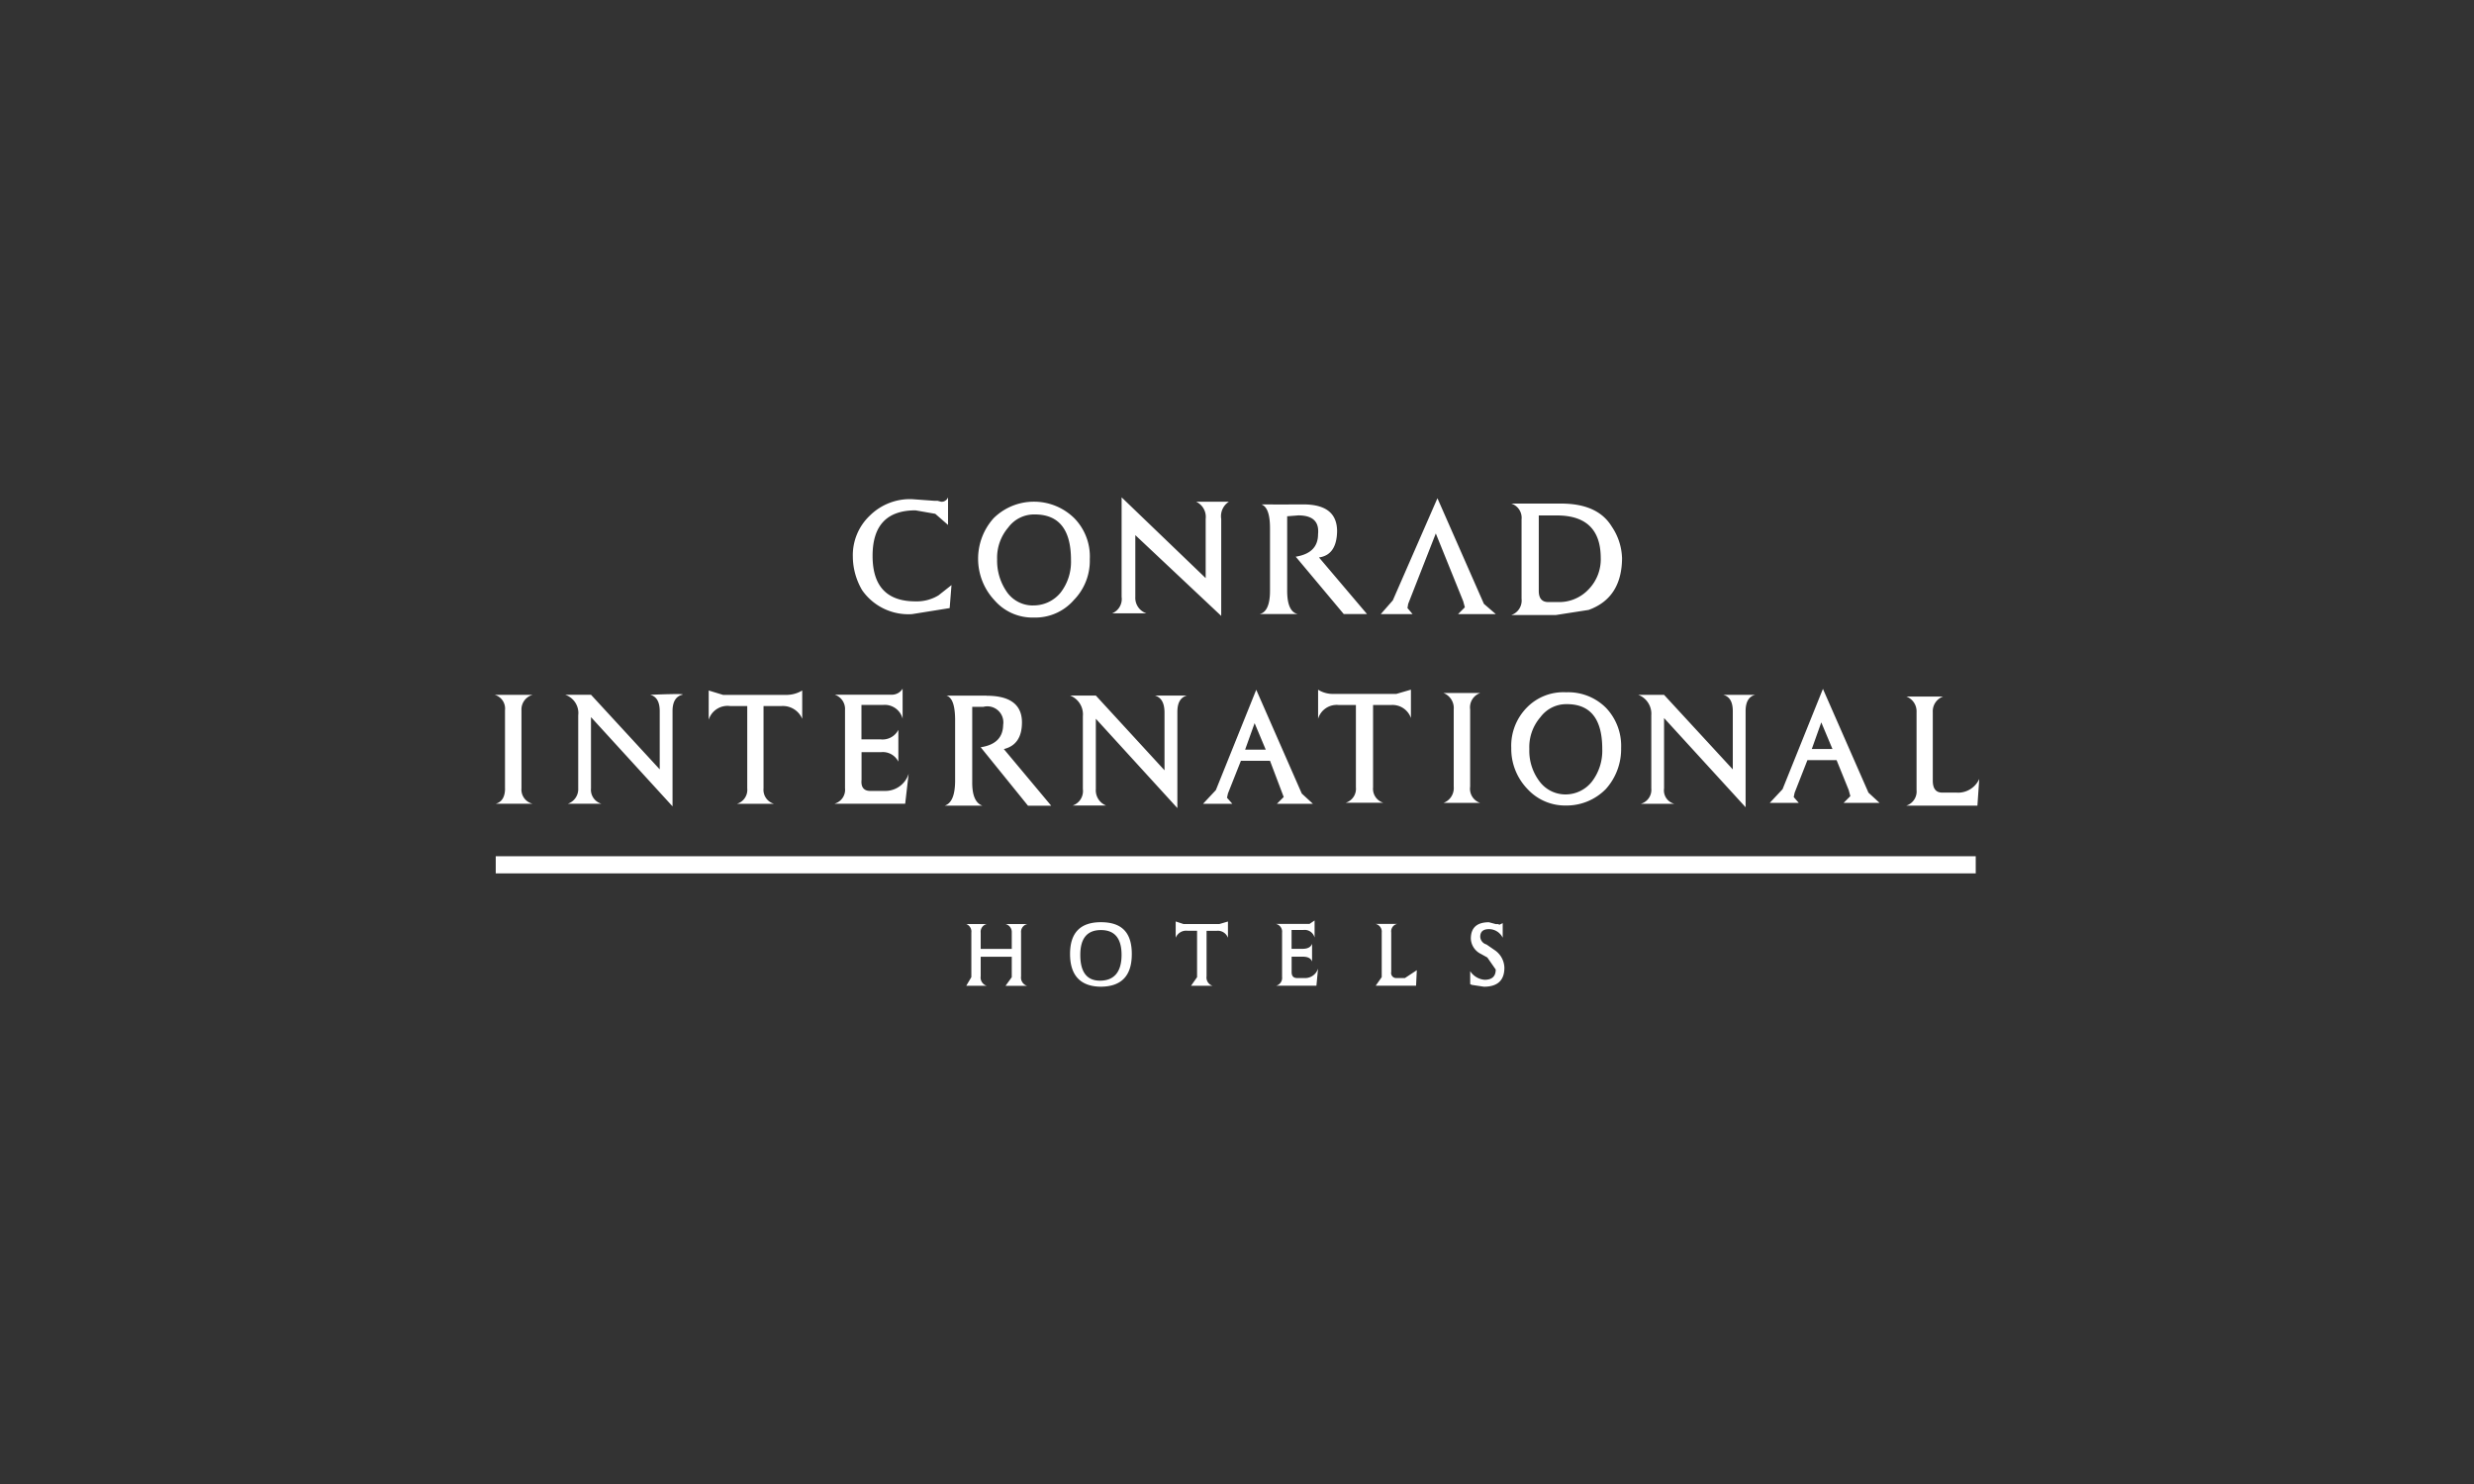 <svg xmlns="http://www.w3.org/2000/svg" viewBox="0 0 500 300"><rect x="0" y="0" width="500" height="300" fill="#333333" stroke="none"/><path d="M222.5 188.01c-2.77 0-4.17 1.66-4.17 5.02 0 3.47 1.33 5.21 3.99 5.21 2.92 0 4.36-1.74 4.36-5.21s-1.4-5.02-4.17-5.02Zm-13.37-84c-2.1-.05-4.1.93-5.36 2.62a9.45 9.45 0 0 0-2.26 6.43c-.07 2.42.66 4.79 2.07 6.76a6.36 6.36 0 0 0 5.17 2.58c2.16.03 4.21-.92 5.58-2.58 1.45-1.89 2.2-4.23 2.11-6.61 0-6.13-2.44-9.2-7.31-9.2m158.94 42.01-1.92 5.39h4.18zm-55.16-24.31h1.92a8.16 8.16 0 0 0 6.24-2.58 8.73 8.73 0 0 0 2.44-6.43c-.04-5.65-2.99-8.5-8.87-8.5h-3.66v15.26c0 1.51.66 2.25 1.92 2.25Zm-61.26 29.84h4.17l-2.25-5.35zm65.05-9.2a6.49 6.49 0 0 0-5.36 2.62 9.24 9.24 0 0 0-2.25 6.43c-.09 2.37.65 4.69 2.07 6.58a6.48 6.48 0 0 0 5.17 2.62c2.12.02 4.13-.95 5.43-2.62 1.43-1.89 2.16-4.21 2.07-6.58 0-6.02-2.37-9.05-7.13-9.05" style="fill:none"/><path d="M395.49 160.23h-2.95c-1.3 0-1.92-.81-1.92-2.44v-13.85c-.07-1.39.78-2.67 2.1-3.13h-7.45c1.3.48 2.14 1.75 2.07 3.14v15.77c.14 1.4-.73 2.71-2.07 3.14h14.37l.37-5.39a4.705 4.705 0 0 1-4.51 2.77Zm-2.77-19.43-.01.01h.01zm-292.53 32.29H399.3v3.47H100.19zm262.32-11.96.19-.88 2.58-6.58h5.9l2.45 6.05.33 1.22-1.37 1.37h7.28l-2.25-2.07-9.2-20.98-8.16 20.28-2.59 2.77h5.87zm5.57-15.11 2.26 5.39h-4.17l1.92-5.39Zm-60.57-40.94v15.96a3.09 3.09 0 0 1-2.07 3.29h9.01l6.61-1.03c4.51-1.62 6.76-5.17 6.76-10.6h-.01c-.09-2.24-.81-4.4-2.07-6.25-1.89-3.1-5.28-4.65-10.27-4.65h-10.04c1.4.45 2.27 1.83 2.07 3.29Zm3.47-.88h3.66c5.87 0 8.83 2.84 8.87 8.5.1 2.39-.78 4.71-2.44 6.43a8.17 8.17 0 0 1-6.24 2.58h-1.92c-1.26 0-1.92-.74-1.92-2.25V104.2Zm25.33 40.96 16.48 18.03v-19.43c0-1.85.63-2.95 1.92-3.29h-6.43c1.29.33 1.92 1.44 1.92 3.29v11.78l-13.89-15.07h-5.21c1.7.64 2.77 2.33 2.63 4.14v14.78c.14 1.41-.75 2.71-2.11 3.1h6.76a2.79 2.79 0 0 1-2.07-3.1v-14.22Zm-60.03-21.02-9.71-11.45c2.4-.33 3.62-2.14 3.66-5.36-.04-3.62-2.33-5.39-6.95-5.36s-8.35 0-8.35 0c1.18.44 1.74 2.03 1.74 4.84v12.63c0 2.77-.7 4.36-2.07 4.69h7.65c-1.41-.33-2.11-1.92-2.11-4.69v-15.07l2.25-.18c2.91 0 4.25 1.25 3.99 3.8 0 2.55-1.48 4.06-4.51 4.55l9.71 11.6h4.69Zm4.88 18.38c1.77-.12 3.4.95 3.99 2.63v-5.73l-2.95.86h-12.86c-1.04 0-2.07-.3-2.95-.85v5.87a3.92 3.92 0 0 1 4.17-2.78h3.47v16.66c.14 1.39-.73 2.69-2.07 3.1h7.61a2.94 2.94 0 0 1-2.07-3.1v-16.66zm3.29-19.6.15-.85 5.58-14.23 5.54 13.71.33 1.22-1.37 1.37h7.62l-2.4-2.07-9.39-21.35-9.02 20.65-2.43 2.77h6.42zm14.7 17.18h-7.42c1.35.52 2.2 1.88 2.07 3.32v15.6a3.19 3.19 0 0 1-2.07 3.29h7.42a3 3 0 0 1-2.03-3.29v-15.6a3.07 3.07 0 0 1 2.03-3.32m-33.81 22.39-2.25-2.07-9.2-20.98-8.16 20.28-2.59 2.77h5.91l-1.07-1.22.19-.86 2.62-6.61h5.88l2.77 7.32-1.37 1.37zm-13.7-10.94 1.92-5.36 2.25 5.36zm13.54 42.85v-.02zm-1.56 3.32h-1.55c-.7-.04-1.03-.44-1.03-1.22v-3.1h2.25c1.03 0 1.65.33 1.88.98v-3.6c-.22.66-.86 1.03-1.89 1.03h-2.25V188h2.4c1.04-.13 2 .54 2.25 1.55v-3.47l-1.03.7h-6.76a1.6 1.6 0 0 1 1.22 1.74v9.01c.09.8-.43 1.55-1.22 1.74h8.16l.33-3.47a2.74 2.74 0 0 1-2.77 1.92Zm38.35-5.72-1.55-1.07c-.71-.19-1.22-.82-1.26-1.55 0-1.04.59-1.55 1.77-1.55s2.25.68 2.77 1.74v-2.95l-.71.34-.15-.15h-.55l-1.37-.37c-2.44 0-3.66 1.11-3.66 3.32.06 1.34.86 2.53 2.07 3.1l1.26.7 1.7 2.44c0 1.37-.74 2.07-2.25 2.07-1.19-.1-2.26-.74-2.91-1.74v2.62l.33.15 2.44.37c2.77 0 4.14-1.29 4.14-3.84a4.43 4.43 0 0 0-2.06-3.62Zm-19.77 5.72a1.016 1.016 0 0 1-1.03-1.23s0-7.97 0-7.97c-.12-.8.39-1.56 1.18-1.74h-4.32a1.6 1.6 0 0 1 1.22 1.74v9.01l-1.22 1.74h8.16l.15-3.14-2.4 1.59zm34.31-57.77c-2.97-.16-5.87.97-7.94 3.1a11 11 0 0 0-3.14 8.16c-.05 3.1 1.14 6.08 3.29 8.31a10.33 10.33 0 0 0 7.79 3.32c3.01.03 5.91-1.17 8.02-3.32 2.05-2.27 3.16-5.25 3.1-8.31.12-3.03-1-5.98-3.1-8.16-2.13-2.1-5.03-3.22-8.02-3.1m5.24 18.03a6.8 6.8 0 0 1-5.43 2.62 6.54 6.54 0 0 1-5.17-2.62 10.25 10.25 0 0 1-2.07-6.58c-.1-2.35.71-4.65 2.25-6.43a6.49 6.49 0 0 1 5.36-2.62c4.76 0 7.13 3.03 7.13 9.05.09 2.36-.64 4.69-2.07 6.58m-74.94-53.08c-.22-1.36.39-2.73 1.55-3.47h-6.61a3.38 3.38 0 0 1 1.92 3.47v11.97l-16.99-16.33v20.13c.2 1.42-.6 2.79-1.92 3.32h6.95a3.284 3.284 0 0 1-2.26-3.32v-12.49l17.36 16.33zm-57.27-3.66h-.7l-4.51-.33c-3.16-.12-6.24 1.07-8.5 3.29a11.02 11.02 0 0 0-3.47 8.35c.02 2.38.67 4.71 1.88 6.76 2.28 3.27 6.11 5.1 10.08 4.84l7.61-1.22.37-4.65-2.62 2.07c-1.4.85-3.02 1.27-4.65 1.22-5.8 0-8.68-3.07-8.68-9.2s2.88-9.2 8.68-9.2l3.99.7 2.58 2.25v-5.58c-.22.57-.79.94-1.4.89l-.66-.18Zm27.42 20.13c2.19-2.2 3.38-5.21 3.29-8.31.16-3.09-.98-6.1-3.14-8.31-4.53-4.44-11.77-4.44-16.29 0-4.26 4.75-4.18 11.97.19 16.62 1.99 2.29 4.91 3.56 7.94 3.47 3.05.09 5.99-1.18 8.02-3.47Zm-8.2 1.03a6.38 6.38 0 0 1-5.17-2.59 11.06 11.06 0 0 1-2.07-6.76c-.08-2.35.73-4.64 2.26-6.43a6.49 6.49 0 0 1 5.36-2.62c4.88 0 7.31 3.07 7.31 9.2.09 2.38-.65 4.72-2.11 6.61a7.04 7.04 0 0 1-5.58 2.58Zm-10.57 28.65 9.57 11.83h4.69l-9.57-11.45c2.44-.59 3.66-2.4 3.66-5.39 0-3.59-2.4-5.39-7.13-5.39v-.02h-8.12c1.15.37 1.7 1.92 1.74 4.69V158c-.04 2.77-.7 4.4-2.11 4.87h7.64c-1.41-.48-2.11-2.11-2.07-4.87v-15.11h2.26c1.73-.44 3.49.61 3.93 2.34.11.43.13.88.06 1.32-.04 2.55-1.55 4.06-4.54 4.51Zm39.76 12.31v-19.43c0-1.87.62-2.93 1.89-3.31h-6.41c1.25.37 1.89 1.44 1.92 3.32v11.78l-13.88-15.11h-5.21a4.07 4.07 0 0 1 2.59 4.17v14.74c.19 1.46-.67 2.85-2.07 3.32h6.76a3.31 3.31 0 0 1-2.07-3.32V145.3zm1.92-22.76s-.02.01-.03.01h.03Zm-103.95 22.39v-19.24c0-1.85.66-2.95 1.92-3.29s-6.43 0-6.43 0c1.29.33 1.92 1.44 1.92 3.29v11.78l-13.88-15.07h-5.21c1.74.59 2.84 2.31 2.62 4.14v14.78c.07 1.39-.79 2.65-2.1 3.1h6.79a2.934 2.934 0 0 1-2.11-3.1v-14.41L135.91 163Zm7.31-17.49c.57-1.85 2.4-3.02 4.32-2.77h3.47v16.66c.14 1.39-.73 2.69-2.07 3.1h7.47a2.94 2.94 0 0 1-2.11-3.1v-16.66h3.65c1.8-.11 3.47.93 4.17 2.58v-5.72c-.95.57-2.03.88-3.14.89h-12.85l-2.91-.89zm25.49 16.98h14.22l.7-6.06a4.94 4.94 0 0 1-4.87 3.47h-2.91c-1.29 0-1.89-.78-1.74-2.26v-5.58h3.97c1.44-.14 2.82.63 3.47 1.92v-6.43a3.58 3.58 0 0 1-3.66 1.92h-3.8v-6.95h4.33c1.83-.19 3.53.99 3.99 2.77v-6.06c-.44.73-1.22 1.18-2.07 1.22h-11.64a3.04 3.04 0 0 1 2.07 3.1v15.81c.15 1.4-.72 2.7-2.07 3.1Zm38.86 24.32h-4.36c.79.2 1.32.93 1.26 1.74v3.29h-6.28v-3.29c-.09-.8.43-1.55 1.22-1.74h-4.14c.7.27 1.13.99 1.03 1.74v9l-1.03 1.74h4.14a1.736 1.736 0 0 1-1.22-1.92v-3.95h6.28v4.14l-1.26 1.74h4.36a1.736 1.736 0 0 1-1.22-1.92v-8.81c-.09-.8.43-1.55 1.22-1.74Zm31.58-.01-1.55-.51v3.29a2.28 2.28 0 0 1 2.4-1.41h1.92v9.38l-1.22 1.74h4.36a1.736 1.736 0 0 1-1.22-1.92v-9.19h2.07c.98-.1 1.91.48 2.25 1.41v-3.29l-1.74.51h-7.28Zm-16.66-.36c-4.17 0-6.24 2.14-6.24 6.43s2.07 6.58 6.24 6.61c4.17-.04 6.24-2.22 6.24-6.61s-2.07-6.43-6.24-6.43m-.18 11.82c-2.66 0-3.99-1.74-3.99-5.21 0-3.36 1.4-5.02 4.17-5.02s4.17 1.66 4.17 5.02-1.44 5.21-4.36 5.21Zm-120.25-38.87c0 1.7-.63 2.77-1.89 3.1h7.46a2.935 2.935 0 0 1-2.25-3.1v-15.81c-.07-1.43.87-2.72 2.25-3.1h-7.65a2.88 2.88 0 0 1 2.07 3.1v15.81Z" style="fill:#fff"/></svg>